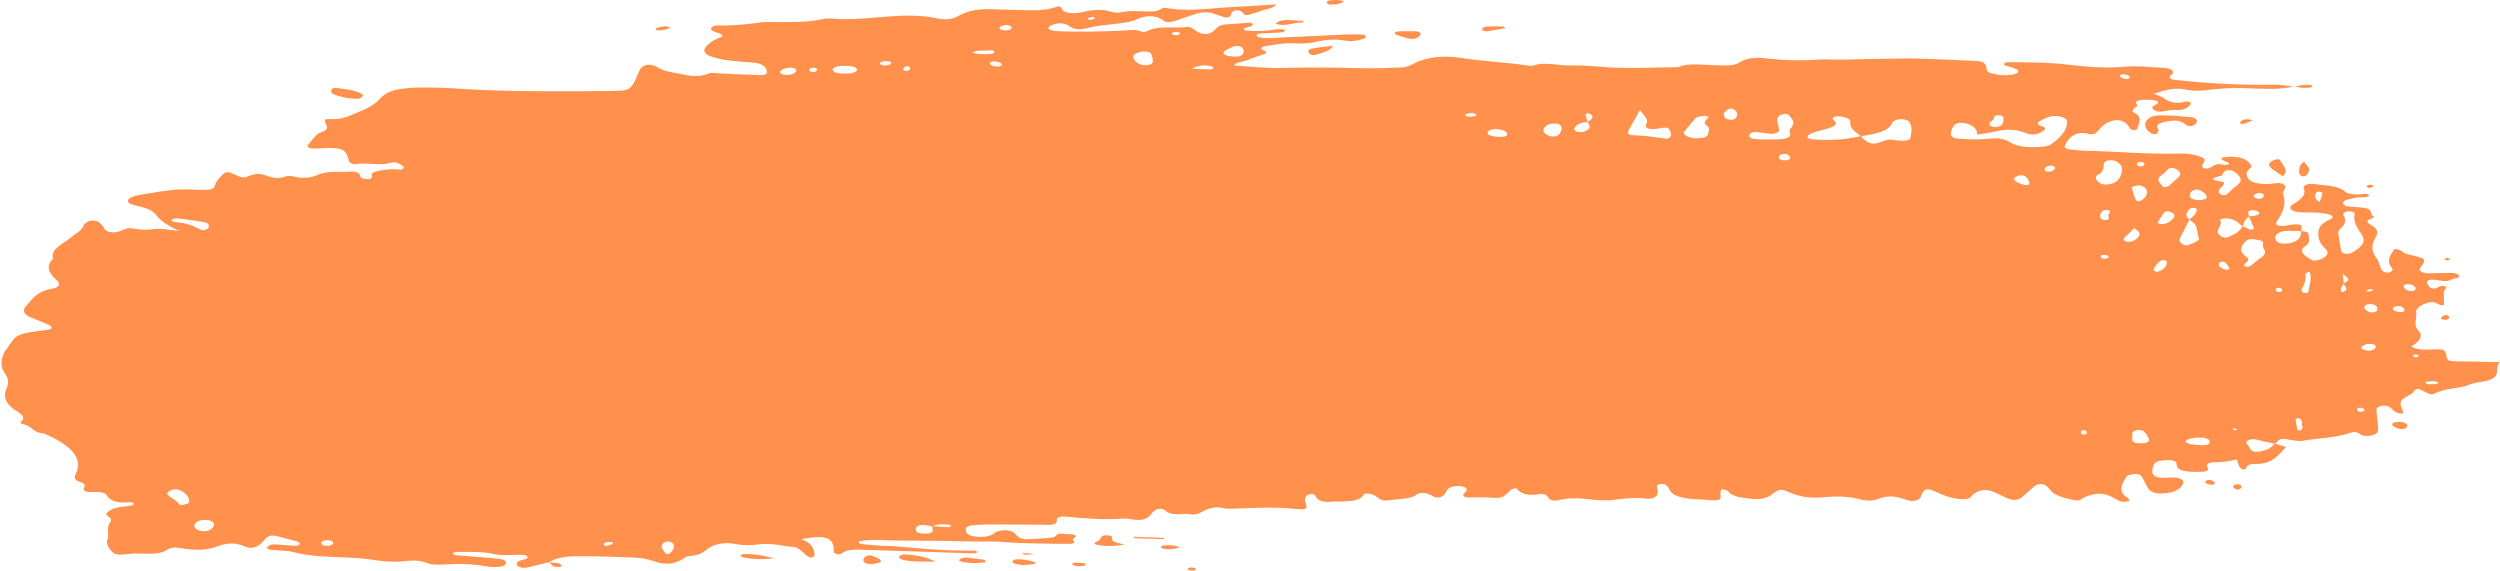 <?xml version="1.0" encoding="UTF-8" standalone="no"?><svg xmlns="http://www.w3.org/2000/svg" xmlns:xlink="http://www.w3.org/1999/xlink" fill="#000000" height="112.4" preserveAspectRatio="xMidYMid meet" version="1" viewBox="4.3 193.6 492.5 112.4" width="492.5" zoomAndPan="magnify"><g fill="#ff914d" id="change1_1"><path d="M 483.836 269.273 C 483.383 269.305 482.902 269.312 482.469 269.262 C 482.297 269.242 482.18 269.043 482.098 268.914 C 482.078 268.883 482.281 268.773 482.398 268.766 C 482.848 268.727 483.305 268.711 483.578 268.699 C 484.207 268.742 484.727 268.77 484.594 269.094 C 484.559 269.184 484.109 269.258 483.836 269.273 Z M 480.375 263.941 C 479.996 263.977 479.719 263.895 479.703 263.707 C 479.691 263.516 479.953 263.414 480.328 263.441 C 480.465 263.453 480.633 263.512 480.699 263.574 C 480.902 263.758 480.777 263.887 480.375 263.941 Z M 477.801 249.977 C 477.793 249.855 478.062 249.66 478.289 249.621 C 479.156 249.461 480.082 249.844 480.176 250.402 C 480.219 250.648 480.016 250.863 479.48 250.941 C 478.652 250.961 477.828 250.52 477.801 249.977 Z M 477.059 255.105 C 476.383 254.93 475.484 254.812 475.715 254.281 C 475.789 254.105 476.332 253.883 476.691 253.867 C 477.496 253.824 478.285 254.582 477.855 254.945 C 477.734 255.047 477.336 255.055 477.059 255.105 Z M 471.488 255.145 C 470.348 254.945 469.703 254.238 470.277 253.762 C 470.547 253.535 471.035 253.441 471.535 253.52 C 472.449 253.66 472.797 254.117 472.535 254.777 C 472.418 255.07 472.023 255.164 471.488 255.145 Z M 472.234 262.168 C 471.926 262.605 471.23 262.77 470.34 262.617 C 469.82 262.434 469.137 262.246 469.59 261.863 C 470.004 261.512 470.715 261.238 471.562 261.363 C 472.258 261.469 472.465 261.844 472.234 262.168 Z M 469.391 274.73 C 468.973 274.738 468.656 274.574 468.609 274.332 C 468.555 274.066 468.875 273.875 469.398 273.906 C 469.633 273.922 469.938 274.074 470.031 274.199 C 470.203 274.441 470.027 274.645 469.391 274.73 Z M 467.551 243.438 C 467.305 243.582 466.625 243.66 466.289 243.59 C 465.934 243.512 465.551 243.23 465.508 243.016 C 465.266 241.867 465.121 240.711 464.922 239.379 C 465.004 239.227 465.043 238.863 465.371 238.605 C 466.43 237.77 466.508 236.914 465.977 235.984 C 465.793 235.656 466.098 235.293 466.848 235.234 C 467.574 235.176 468.289 235.465 468.191 235.777 C 467.738 237.242 468.766 238.59 469.59 239.891 C 470.562 241.434 469.262 242.43 467.551 243.438 Z M 465.992 249.453 C 465.941 248.859 465.895 248.27 465.828 247.512 C 467.223 248.695 467.23 248.73 465.992 249.453 Z M 466.012 251.07 C 465.305 251.391 465.215 250.469 465.973 249.566 C 466.289 250.07 467.082 250.586 466.012 251.07 Z M 471.184 250.59 C 471.559 250.52 471.84 250.625 471.73 250.805 C 471.664 250.906 471.289 250.953 471.059 251.023 C 470.664 251.059 470.363 250.969 470.477 250.836 C 470.582 250.719 470.918 250.641 471.184 250.59 Z M 459.117 250.566 C 459.062 250.859 459.219 251.398 458.445 251.32 C 457.527 251.227 457.578 250.688 457.852 250.273 C 458.441 249.387 458.602 248.48 458.48 247.547 C 458.469 247.441 458.836 247.32 459.25 247.07 C 459.816 248.32 459.32 249.445 459.117 250.566 Z M 457.711 278.246 C 457.664 278.305 457.457 278.355 457.312 278.367 C 457.172 278.379 456.891 278.34 456.883 278.312 C 456.738 277.586 456.617 276.863 456.52 276.137 C 456.516 276.098 456.766 276.02 456.906 276.012 C 457.051 276 457.266 276.027 457.352 276.082 C 458.16 276.586 457.461 277.23 457.945 277.691 C 457.852 277.93 457.816 278.094 457.711 278.246 Z M 454.25 241.598 C 453.836 241.594 453.277 241.484 453.035 241.324 C 451.922 240.57 452.668 239.281 454.379 239.113 C 455.41 239.012 456.516 239.117 457.59 239.141 C 457.602 239.707 457.582 240.27 456.992 240.781 C 456.363 241.328 455.438 241.609 454.25 241.598 Z M 453.062 251.121 C 452.863 251.098 452.746 250.871 452.594 250.738 C 452.645 250.48 452.777 250.223 453.398 250.301 C 453.613 250.328 453.848 250.547 453.871 250.688 C 453.926 250.961 453.645 251.184 453.062 251.121 Z M 449.977 282.441 C 448.496 282.793 447.777 282.633 447.465 281.723 C 447.309 281.27 446.289 280.785 447.207 280.34 C 448.266 279.828 449.262 280.34 450.246 280.551 C 450.957 280.703 451.668 280.855 452.379 281.008 C 451.93 281.645 451.223 282.145 449.977 282.441 Z M 446.539 245.578 C 446.586 245.5 446.68 245.43 446.773 245.332 C 447.449 244.875 447.25 244.449 446.602 243.988 C 445.422 243.145 445.688 242.242 446.477 241.359 C 446.828 240.969 447.289 240.562 448.27 240.734 C 449.082 240.879 450.258 240.879 450.113 241.633 C 450.051 241.957 450.09 242.312 450.297 242.617 C 450.789 243.34 450.395 243.91 449.547 244.484 C 448.855 244.945 448.336 245.477 447.688 245.957 C 447.527 246.078 447.121 246.215 446.902 246.188 C 446.258 246.105 446.402 245.824 446.539 245.578 Z M 443.84 240.035 C 443.371 240.238 442.918 240.57 442.219 240.309 C 441.852 240.168 441.512 239.953 441.355 239.73 C 440.672 238.77 442.465 237.844 441.562 236.863 C 441.969 236.777 442.387 236.613 442.781 236.621 C 444.664 236.668 445.191 237.531 446.086 238.172 C 445.707 238.914 444.965 239.543 443.84 240.035 Z M 444.484 278.414 C 444.355 278.309 444.223 278.199 444.09 278.094 C 444.211 278.055 444.359 277.977 444.438 277.988 C 444.664 278.035 444.859 278.121 445.066 278.191 C 444.875 278.266 444.68 278.34 444.484 278.414 Z M 443.078 246.746 C 442.855 246.781 442.473 246.691 442.285 246.594 C 441.738 246.301 441.273 245.965 441.434 245.523 C 441.48 245.383 441.707 245.262 441.852 245.129 C 442.129 245.18 442.551 245.191 442.652 245.293 C 443.008 245.641 443.301 246.012 443.512 246.391 C 443.562 246.484 443.281 246.715 443.078 246.746 Z M 441.938 228.219 C 442.199 228.16 442.125 227.758 442.328 227.547 C 442.867 226.984 443.793 226.965 444.496 227.461 C 445.734 228.34 446.301 229.211 444.852 230.211 C 444.094 230.734 443.605 231.367 442.934 231.934 C 442.816 232.027 442.379 232.016 442.168 232.043 C 441.93 231.914 441.613 231.82 441.523 231.688 C 441.105 231.055 441.918 230.57 442.32 230.035 C 442.512 229.781 442.477 229.461 442.016 229.391 C 439.555 229.02 439.828 228.672 441.938 228.219 Z M 447.363 236.301 C 447.656 236.973 447.961 237.648 448.238 238.324 C 448.332 238.551 448.363 238.852 447.812 238.855 C 447.473 238.863 447.121 238.617 446.781 238.477 C 446.562 238.387 446.355 238.289 446.141 238.195 C 446.305 237.52 446.469 236.844 447.363 236.301 Z M 447.898 235.016 C 448.551 234.957 449.164 235.16 449.32 235.496 C 449.5 235.895 448.875 236.043 448.25 236.129 C 447.965 236.168 447.676 236.191 447.387 236.227 C 447.336 236.078 447.285 235.93 447.23 235.781 C 447.102 235.441 447.117 235.09 447.898 235.016 Z M 449.414 231.621 C 450.27 231.629 450.332 232.004 450.215 232.352 C 450.117 232.621 449.746 232.77 449.195 232.777 C 448.492 232.656 448.137 232.363 448.355 232.02 C 448.469 231.84 449.051 231.621 449.414 231.621 Z M 437.727 281.277 C 436.73 281.148 435.43 281.297 434.898 280.613 C 434.551 280.16 436.801 279.625 438.379 279.832 C 439.23 279.941 439.703 280.309 439.594 280.773 C 439.453 281.355 438.586 281.316 437.727 281.277 Z M 434.18 241.66 C 433.641 241.312 433.562 240.902 433.777 240.477 C 434.383 239.289 434.988 238.102 435.59 236.914 C 437.629 237.961 436.93 239.406 437.516 240.664 C 437.656 240.969 435.578 241.957 434.898 241.941 C 434.648 241.938 434.359 241.781 434.18 241.66 Z M 433.418 228.551 C 432.801 229.117 432.188 229.688 431.52 230.242 C 431.387 230.352 431.027 230.387 430.77 230.457 C 430.637 230.426 430.41 230.406 430.375 230.355 C 429.879 229.617 428.805 228.91 430.156 228.094 C 430.746 227.734 431.016 227.234 431.539 226.84 C 431.824 226.625 432.391 226.617 432.781 226.805 C 433.887 227.336 434.09 227.934 433.418 228.551 Z M 432.336 236.738 C 431.793 237.227 431.262 237.773 429.836 237.762 C 429.68 237.656 429.301 237.504 429.348 237.418 C 429.766 236.727 430.188 236.031 430.762 235.375 C 430.977 235.129 431.629 235.23 431.992 235.398 C 432.828 235.785 432.848 236.277 432.336 236.738 Z M 429.602 247.059 C 429.469 247.098 429.305 247.117 429.156 247.145 C 428.934 247.039 428.5 246.914 428.527 246.828 C 428.77 246.117 429.176 245.426 430.156 244.891 C 430.281 244.82 430.945 244.867 431.012 244.945 C 431.527 245.555 430.73 246.699 429.602 247.059 Z M 435.641 234.75 C 435.723 234.641 436.156 234.531 436.406 234.539 C 436.98 234.566 437.125 234.816 437.07 235.074 C 436.938 235.738 436.316 236.289 435.598 236.816 C 434.535 236.125 435.156 235.434 435.641 234.75 Z M 436.598 231.004 C 436.797 230.93 437.25 230.941 437.465 231.016 C 438.516 231.379 439.262 232.195 438.949 232.656 C 438.867 232.781 438.535 232.891 438.273 232.949 C 438.004 233.012 437.676 233.004 437.359 233.027 C 436.59 232.934 435.781 232.789 435.727 232.312 C 435.68 231.836 435.723 231.316 436.598 231.004 Z M 426.219 280.93 C 424.996 280.98 424.379 280.738 424.328 280.16 C 424.312 279.922 424.383 279.676 424.414 279.434 C 424.391 279.434 424.371 279.434 424.348 279.434 C 424.379 279.191 424.285 278.918 424.477 278.723 C 424.652 278.531 425.109 278.324 425.48 278.301 C 425.855 278.273 426.48 278.414 426.645 278.578 C 427.062 279.004 427.352 279.477 427.578 279.941 C 427.875 280.562 427.395 280.879 426.219 280.93 Z M 422.949 241.109 C 422.43 240.797 422.699 240.531 423.023 240.234 C 423.562 239.746 424.031 239.242 424.715 238.559 C 426.324 239.422 425.883 240.141 424.914 240.863 C 424.402 241.25 423.395 241.371 422.949 241.109 Z M 421.312 229.273 C 420.621 229.828 419.266 230.125 418.457 229.871 C 417.59 229.602 416.98 228.848 417.234 228.344 C 417.273 228.262 417.309 228.16 417.422 228.113 C 418.699 227.57 418.641 226.812 418.727 226.059 C 418.77 225.645 419.02 225.188 420.059 225.168 C 420.973 225.152 421.438 225.523 421.855 225.887 C 422.383 226.344 422.34 226.852 422.324 227.391 C 422.148 228.016 422.039 228.688 421.312 229.273 Z M 419.629 235.906 C 419.668 236.277 419.77 236.527 419.684 236.762 C 419.645 236.855 419.18 236.977 418.938 236.961 C 418.668 236.945 418.297 236.812 418.207 236.688 C 417.863 236.203 417.988 235.707 418.418 235.25 C 418.637 235.016 419.102 234.883 419.598 234.973 C 419.793 235.008 420.02 235.215 419.988 235.328 C 419.926 235.566 419.703 235.793 419.629 235.906 Z M 419.102 244.578 C 418.621 244.605 418.211 244.449 418.145 244.203 C 418.062 243.922 418.457 243.773 418.973 243.828 C 419.438 243.871 419.727 244.047 419.711 244.297 C 419.496 244.402 419.316 244.566 419.102 244.578 Z M 425.91 230.156 C 426.09 230.227 426.574 230.336 426.801 230.523 C 427.703 231.297 427.215 232.645 425.828 233.23 C 425.723 233.273 425.105 233.145 425.07 233.059 C 424.758 232.258 424.496 231.445 424.262 230.633 C 424.188 230.371 425.102 230.051 425.91 230.156 Z M 426.203 225.508 C 426.699 225.621 426.898 225.836 426.715 226.086 C 426.535 226.328 426.117 226.477 425.645 226.309 C 425.227 226.16 425.141 225.887 425.43 225.668 C 425.559 225.566 425.941 225.559 426.203 225.508 Z M 414.598 279.203 C 414.125 278.941 414.02 278.652 414.531 278.391 C 414.645 278.332 415.234 278.391 415.266 278.449 C 415.387 278.656 415.41 278.891 415.355 279.105 C 415.34 279.156 414.863 279.172 414.598 279.203 Z M 408.23 222.098 C 407.891 222.328 407.148 222.48 406.559 222.52 C 404.27 222.664 401.91 222.652 400.332 221.641 C 399.098 220.848 397.645 220.762 396.047 220.934 C 394.105 221.141 392.203 221.047 390.289 220.949 C 389.211 220.898 388.508 220.461 388.602 219.914 C 388.688 219.418 388.855 218.91 389.145 218.438 C 389.586 217.703 391.023 217.594 392.234 218.113 C 393.309 218.574 393.758 219.156 393.805 220.121 C 395.336 219.863 396.434 219.73 397.449 219.5 C 399.48 219.043 401.277 218.984 403.219 219.754 C 404.719 220.344 405.793 220.121 406.887 219.344 C 407.344 219.02 407.312 218.684 406.641 218.496 C 405.371 218.148 405.582 217.758 406.383 217.324 C 406.828 217.086 407.312 216.855 407.828 216.66 C 409.137 216.164 411.477 216.66 411.512 217.473 C 411.59 219.23 410.23 220.738 408.23 222.098 Z M 407.734 227.414 C 407.227 227.391 407.035 227.121 407.098 226.875 C 407.203 226.426 408.109 226.094 408.734 226.273 C 408.953 226.336 409.035 226.527 409.188 226.668 C 408.973 227.059 408.719 227.465 407.734 227.414 Z M 403.902 229.984 C 403.82 230.059 403.277 230.07 403.055 230.008 C 402.078 229.723 401.047 229.438 401.074 228.641 C 401.328 228.512 401.605 228.301 401.984 228.188 C 402.438 228.059 402.949 228.145 403.293 228.348 C 403.496 228.469 403.652 228.633 403.715 228.789 C 403.871 229.188 404.352 229.582 403.902 229.984 Z M 396.359 217.699 C 396.484 217.547 396.656 217.406 396.84 217.273 C 397.305 216.938 396.82 216.117 398.32 216.328 C 399.254 216.461 398.883 217.016 398.965 217.48 C 398.902 217.648 398.855 217.895 398.723 218.125 C 398.504 218.512 397.391 218.754 396.781 218.547 C 396.164 218.34 396.086 218.031 396.359 217.699 Z M 380.637 220.797 C 380.57 221.172 379.867 221.34 379.223 221.344 C 378.605 221.352 377.961 221.277 377.371 221.168 C 376.539 221.016 376.016 221.121 375.277 221.41 C 373.434 222.141 372.777 222.047 371.48 221.09 C 371.223 220.898 371.137 220.645 370.98 220.418 C 371.109 220.395 371.238 220.375 371.367 220.355 C 374 219.934 376.461 219.414 377.07 217.766 C 377.125 217.617 377.395 217.484 377.594 217.355 C 378.32 216.891 379.988 217.023 380.395 217.574 C 381.16 218.633 380.816 219.719 380.637 220.797 Z M 361.105 221.016 C 360.453 220.957 360.188 220.492 360.57 220.223 C 361.484 219.586 362.867 219.344 364.137 218.988 C 365.504 218.609 366.602 218.133 365.48 217.207 C 365.18 216.957 365.363 216.676 365.848 216.578 C 366.246 216.496 366.805 216.508 367.207 216.59 C 368.145 216.777 368.938 217.117 368.828 217.699 C 368.617 218.801 369.773 219.59 370.879 220.406 C 367.746 221.168 364.477 221.328 361.105 221.016 Z M 357.051 218.906 C 356.41 219.492 357.652 220.266 356.332 220.773 C 355.602 221.059 355.219 221.094 351.602 221.074 C 351.383 221.062 350.57 221.055 349.812 220.945 C 349.156 220.852 348.766 220.566 348.922 220.184 C 349.066 219.824 349.504 219.547 350.223 219.602 C 351.16 219.668 352.066 219.867 353.004 219.949 C 354.059 220.039 354.883 219.625 354.797 219.066 C 354.703 218.484 354.445 217.906 354.402 217.324 C 354.379 217.012 354.535 216.66 354.82 216.387 C 355.012 216.211 355.555 216.098 355.98 216.039 C 356.18 216.012 356.605 216.156 356.703 216.277 C 357.203 216.883 357.887 217.48 357.477 218.191 C 357.344 218.43 357.281 218.695 357.051 218.906 Z M 356.039 225.207 C 355.316 225.215 354.824 225.02 354.758 224.664 C 354.699 224.332 354.961 223.98 355.668 223.93 C 356.375 223.879 356.77 224.172 356.922 224.508 C 357.094 224.883 356.742 225.117 356.039 225.207 Z M 346.047 217.02 C 345.895 217.133 345.477 217.238 345.258 217.207 C 344.848 217.152 344.316 217.035 344.156 216.863 C 343.91 216.59 343.93 216.25 343.836 215.945 C 344.188 215.621 344.438 215.328 344.812 215.082 C 344.941 215 345.484 214.965 345.645 215.035 C 346.633 215.453 346.828 216.453 346.047 217.02 Z M 340.867 219.672 C 340.77 220.184 340.598 220.68 339.398 220.797 C 338.227 220.914 337.145 220.816 336.402 220.285 C 336.152 220.102 335.93 219.785 336.062 219.605 C 336.742 218.684 337.527 217.785 338.32 216.891 C 338.445 216.75 338.758 216.625 339.035 216.57 C 339.457 216.484 339.996 216.371 340.363 216.441 C 340.895 216.547 340.734 216.844 340.961 216.609 C 340.172 217.465 339.824 217.891 340.43 218.25 C 341.188 218.699 340.961 219.18 340.867 219.672 Z M 332.316 220.891 C 330.195 220.598 328.105 220.277 325.879 220.234 C 325.145 220.223 324.863 219.805 325.035 219.473 C 325.77 218.066 326.594 216.672 327.387 215.27 C 327.898 216.215 329.246 216.977 328.594 218.074 C 328.141 218.84 329.426 219.246 330.875 218.938 C 332.629 218.566 333.039 218.66 333.359 219.527 C 333.445 219.773 333.512 220.027 333.484 220.27 C 333.441 220.641 333.004 220.984 332.316 220.891 Z M 317.047 217.57 C 316.934 217.18 316.812 216.789 316.703 216.398 C 316.637 216.152 316.617 215.848 317.285 215.957 C 317.613 216.012 317.938 216.316 317.996 216.531 C 318.113 216.961 317.609 217.281 317.047 217.57 Z M 316.215 219.562 C 315.879 219.66 315.211 219.641 314.906 219.523 C 314.602 219.41 314.355 219.078 314.445 218.887 C 314.766 218.195 315.574 217.727 317.012 217.645 C 317.594 218.379 317.816 219.09 316.215 219.562 Z M 311.727 219.625 C 311.547 220.031 311.27 220.426 310.359 220.508 C 309.664 220.574 308.648 220.055 308.434 219.582 C 308.234 219.156 308.449 218.777 308.875 218.422 C 309.336 218.031 310.059 217.902 310.879 217.941 C 311.566 217.977 311.973 218.379 311.914 219.008 C 311.875 219.145 311.828 219.387 311.727 219.625 Z M 300.344 220.555 C 299.73 220.57 299.07 220.559 298.508 220.449 C 297.742 220.305 297.07 220.023 297.469 219.52 C 297.816 219.07 298.602 218.988 299.441 219.066 C 300.488 219.168 301.117 219.488 301.203 220.02 C 301.199 220.359 300.832 220.539 300.344 220.555 Z M 293.5 216.574 C 293.281 216.562 292.941 216.395 292.938 216.297 C 292.934 216.184 293.195 216.008 293.422 215.961 C 293.988 215.844 294.602 215.816 295.055 216.105 C 295.133 216.152 295.098 216.25 295.113 216.32 C 294.703 216.625 294.082 216.609 293.5 216.574 Z M 246.301 204.637 C 245.457 204.473 245.074 204 245.535 203.668 C 245.809 203.473 246.121 203.277 246.488 203.129 C 247.074 202.891 247.59 202.484 248.504 202.703 C 249.203 202.867 249.559 203.789 249.125 204.277 C 248.754 204.695 248.125 204.902 246.473 204.664 C 246.906 204.727 246.594 204.691 246.301 204.637 Z M 242.855 207.27 C 241.789 207.262 240.73 207.211 239.094 207.156 C 240.43 206.391 241.582 206.367 242.809 206.617 C 243.043 206.664 243.309 206.832 243.332 206.957 C 243.352 207.055 243.023 207.27 242.855 207.27 Z M 235.723 200.527 C 235.496 200.508 235.32 200.336 235.125 200.23 C 235.281 199.949 235.707 199.84 236.191 199.879 C 236.41 199.898 236.77 200.082 236.746 200.168 C 236.676 200.449 236.223 200.574 235.723 200.527 Z M 229.938 206.441 C 228.762 206.441 227.734 205.754 227.52 204.867 C 227.398 204.375 228.438 203.809 229.629 203.754 C 230.312 203.723 230.926 203.891 231.082 204.23 C 231.305 204.707 231.336 205.207 231.426 205.59 C 231.375 206.191 230.852 206.445 229.938 206.441 Z M 202.441 199.586 C 201.766 199.605 201.117 199.453 201.215 199.043 C 201.258 198.867 201.777 198.648 202.168 198.578 C 202.816 198.461 203.379 198.594 203.605 198.977 C 203.613 199.387 203.109 199.566 202.441 199.586 Z M 200.57 206.691 C 199.965 206.625 199.359 206.488 199.312 206.121 C 199.273 205.863 199.656 205.668 200.191 205.703 C 200.977 205.754 201.617 205.93 201.66 206.402 C 201.441 206.676 201.027 206.742 200.57 206.691 Z M 195.812 203.98 C 196.961 203.254 198.414 203.777 199.516 203.469 C 199.633 203.438 200.121 203.594 200.16 203.691 C 200.266 203.961 199.934 204.191 199.445 204.223 C 198.254 204.301 197.047 204.312 195.812 203.98 Z M 191.188 297.445 C 190.141 297.41 189.102 297.336 188.059 297.273 C 188.898 296.844 189.938 296.812 191.016 296.918 C 191.273 296.941 191.488 297.082 191.727 297.172 C 191.547 297.266 191.355 297.449 191.188 297.445 Z M 186.508 298.73 C 185.215 298.711 184.652 298.434 184.715 297.836 C 184.766 297.363 185.176 297.004 186.133 297.02 C 186.73 297.027 187.32 297.195 187.91 297.297 C 187.965 297.535 188.059 297.777 188.059 298.016 C 188.059 298.547 187.445 298.742 186.508 298.73 Z M 182.836 207.57 C 182.266 207.559 182.125 207.301 182.297 207.055 C 182.453 206.832 182.723 206.586 183.273 206.664 C 183.445 206.691 183.504 206.934 183.613 207.078 C 183.547 207.328 183.379 207.582 182.836 207.57 Z M 178.242 206.496 C 178.035 206.383 177.652 206.27 177.656 206.16 C 177.688 205.742 178.328 205.645 178.977 205.641 C 179.508 205.641 180.004 205.844 179.832 206.102 C 179.609 206.438 178.934 206.531 178.242 206.496 Z M 171.195 208.086 C 170.887 208.094 170.57 208.086 170.133 208.09 C 169.805 208.035 169.285 208.02 168.934 207.883 C 168.613 207.758 168.387 207.512 168.301 207.301 C 168.25 207.188 168.539 207.008 168.75 206.898 C 169.508 206.516 170.465 206.547 171.398 206.613 C 172.176 206.672 172.957 206.762 173.117 207.277 C 173.25 207.707 172.449 208.047 171.195 208.086 Z M 164.215 207.758 C 163.684 207.656 163.57 207.398 163.844 207.164 C 164.113 206.93 164.617 206.863 165.051 207.02 C 165.227 207.086 165.207 207.297 165.277 207.445 C 165.07 207.688 164.738 207.859 164.215 207.758 Z M 158.363 208.203 C 158.148 208.121 157.949 207.922 157.977 207.789 C 158.09 207.246 159.328 206.836 160.438 206.969 C 160.926 207.023 161.156 207.246 161.172 207.52 C 160.977 208.219 159.449 208.602 158.363 208.203 Z M 136.27 302.602 C 136.203 302.66 136.035 302.695 135.914 302.742 C 135.777 302.73 135.539 302.742 135.516 302.715 C 135 302.043 134.273 301.375 134.926 300.637 C 135.082 300.453 135.656 300.258 136.004 300.273 C 136.348 300.293 136.832 300.539 136.934 300.734 C 137.281 301.395 136.898 302.02 136.27 302.602 Z M 124.855 300.824 C 124.52 300.969 124.082 301.047 123.734 301.141 C 123.523 301.082 123.297 301.051 123.289 301.012 C 123.27 300.867 123.227 300.676 123.375 300.59 C 123.82 300.34 124.414 300.27 125.004 300.449 C 125.078 300.473 125.012 300.758 124.855 300.824 Z M 68.344 301.113 C 67.828 301.039 67.57 300.836 67.547 300.555 C 67.707 300.164 68.219 300.008 68.934 300.027 C 69.441 300.043 69.824 300.191 69.918 300.465 C 70.062 300.883 69.203 301.234 68.344 301.113 Z M 44.383 298.262 C 43.301 298.219 42.406 297.59 42.605 297.012 C 42.828 296.348 43.758 295.957 44.941 296.031 C 45.98 296.094 46.594 296.527 46.438 297.094 C 46.242 297.801 45.363 298.301 44.383 298.262 Z M 40.555 293.035 C 40.316 293.102 39.699 293.074 39.672 293.027 C 39.23 292.246 38.004 291.73 37.305 291.039 C 37.238 290.977 37.281 290.879 37.266 290.711 C 37.441 290.57 37.625 290.332 37.961 290.188 C 38.48 289.957 39.23 289.93 39.703 290.156 C 41.031 290.801 41.672 291.633 41.539 292.578 C 41.52 292.746 40.941 292.93 40.555 293.035 Z M 38.953 237.379 C 38.484 237.352 37.992 237.164 38.156 236.875 C 38.309 236.609 38.883 236.641 39.652 236.66 C 41.039 236.852 42.738 237.051 44.391 237.328 C 45.207 237.465 45.559 237.84 45.422 238.32 C 45.289 238.805 44.367 239.117 43.789 238.809 C 42.426 238.086 40.961 237.504 38.953 237.379 Z M 219.645 196.91 C 219.699 196.902 220.039 197.219 220.012 197.23 C 219.691 197.363 219.32 197.473 218.965 197.586 C 218.773 197.418 218.645 197.305 218.512 197.191 C 218.887 197.094 219.25 196.977 219.645 196.91 Z M 422.543 208.234 C 423.215 208.242 423.699 208.457 423.871 208.789 C 423.918 208.887 423.648 209.121 423.461 209.145 C 422.758 209.23 421.82 208.82 421.922 208.477 C 421.953 208.375 422.328 208.23 422.543 208.234 Z M 461.262 233.402 C 460.016 232.609 460.352 232.055 460.602 231.52 C 460.641 231.43 461.125 231.316 461.301 231.352 C 461.539 231.402 461.852 231.594 461.832 231.711 C 461.738 232.176 461.531 232.637 461.262 233.402 Z M 488.441 264.781 C 486.473 264.734 486.473 264.711 486.215 263.602 C 485.945 262.457 485.785 262.324 483.535 262.445 C 482.035 262.527 480.68 262.574 479.289 261.887 C 480.738 260.984 481.828 259.883 480.75 258.746 C 479.59 257.523 480.512 256.312 480.289 255.102 C 480.145 254.312 481.355 253.547 482.945 253.152 C 484.227 252.84 484.527 253.906 485.777 253.703 C 485.77 252.785 485.719 251.875 485.773 250.965 C 485.797 250.656 486.551 250.305 486.008 250.047 C 485.117 249.625 484.727 250.281 484.074 250.395 C 482.941 250.59 482.844 250.008 482.59 249.656 C 482.105 248.98 482.609 248.617 483.852 248.711 C 485.039 248.801 486.223 249.309 487.371 248.605 C 487.805 248.344 489.16 248.484 488.68 247.828 C 488.426 247.488 487.75 247.367 487.098 247.355 C 486.301 247.344 485.5 247.383 484.699 247.402 C 484.062 247.422 483.418 247.477 482.781 247.457 C 481.445 247.41 480.598 246.93 481.145 246.277 C 481.465 245.898 481.758 245.496 481.871 245.09 C 481.934 244.879 481.707 244.539 481.395 244.434 C 480.457 244.117 479.414 243.887 478.414 243.625 C 477.512 243.391 477.355 242.555 475.934 242.707 C 475.137 243.957 474.312 245.133 475.531 246.398 C 475.801 246.676 475.582 247.062 474.949 247.27 C 474.387 247.453 473.621 247.117 473.367 246.539 C 473.035 245.805 472.965 245.016 472.41 244.332 C 471.332 243.008 471.535 241.648 472.273 240.398 C 472.887 239.359 472.699 238.633 471.34 237.891 C 470.59 237.477 470.305 237.039 471.492 236.656 C 471.734 236.582 472.039 236.312 472.027 236.309 C 471.09 235.883 471.645 235.105 470.785 234.738 C 470.234 234.5 469.312 234.484 468.543 234.398 C 467.922 234.332 467.238 234.363 466.672 234.238 C 466.309 234.16 465.934 233.887 465.895 233.684 C 465.852 233.473 466.09 233.148 466.414 233.031 C 467.059 232.805 467.84 232.676 468.574 232.52 C 469.391 232.352 470.578 232.711 471.062 232.039 C 470.438 231.562 469.629 231.918 468.914 231.91 C 467.914 231.898 466.836 231.855 466.332 231.387 C 464.914 230.07 462.266 230.188 460.047 229.824 C 459.098 229.672 457.906 230.16 458.117 230.66 C 458.664 231.961 457.676 232.879 456.074 233.809 C 454.766 234.57 455.754 235.426 457.891 235.438 C 459.504 235.445 461.094 235.422 462.641 235.727 C 463.867 235.965 464.262 236.414 463.289 236.836 C 460.984 237.824 460.828 239.062 461.078 240.48 C 461.23 241.359 461.859 242.07 462.574 242.828 C 463.285 243.586 462.34 244.539 460.75 244.883 C 460.492 244.941 460.012 244.949 459.859 244.863 C 459.082 244.449 458.316 244.027 457.941 243.445 C 457.598 242.91 457.801 242.492 458.477 242.055 C 459.602 241.328 459.09 240.438 459.078 239.621 C 459.074 239.285 458.262 239.211 457.672 239.109 C 457.875 237.816 457.637 237.656 455.762 237.871 C 455.293 237.926 454.855 238.055 454.391 238.102 C 453.113 238.23 452.398 237.883 452.801 237.293 C 454 235.535 454.824 233.758 454.051 231.879 C 453.777 231.219 455.109 230.543 454.215 229.949 C 453.215 229.285 451.801 229.98 450.586 229.844 C 450.43 229.824 450.266 229.832 450.102 229.824 C 448.031 229.707 447.035 229.117 446.898 227.977 C 446.844 227.531 447.062 227.156 447.531 226.797 C 447.801 226.59 447.891 226.367 447.73 226.09 C 446.992 224.816 445.129 224.242 442.48 224.555 C 441.977 224.613 441.766 224.906 442.129 225.141 C 442.516 225.387 443.496 225.637 443.426 225.773 C 443.109 226.41 442.164 225.93 441.496 225.945 C 440.523 225.973 440.184 226.355 439.656 226.66 C 439.312 226.859 438.812 226.906 438.426 226.707 C 438.23 226.605 438.137 226.41 438.145 226.258 C 438.168 225.707 439.242 225.137 438.109 224.613 C 437.125 224.156 435.918 223.918 434.605 223.855 C 434.129 223.832 433.645 223.848 433.16 223.859 C 427.043 224.004 421.008 223.41 414.918 223.285 C 413.961 223.266 413.008 223.148 412.07 223.043 C 411.383 222.965 410.875 222.711 411.062 222.332 C 411.34 221.77 411.617 221.176 412.191 220.691 C 412.977 220.035 414.02 219.488 415.77 219.984 C 416.43 220.172 417.023 219.977 417.359 219.648 C 417.965 219.062 418.305 218.41 419.211 217.895 C 420.891 216.941 422.57 217.086 423.504 218.297 C 423.684 218.531 423.766 218.785 423.996 219 C 424.133 219.121 424.48 219.242 424.727 219.238 C 424.965 219.238 425.391 219.078 425.398 218.98 C 425.504 217.863 426.691 216.668 424.523 215.699 C 424.324 215.609 424.461 215.215 424.645 215.012 C 424.898 214.734 425.629 214.566 425.246 214.16 C 424.902 213.797 425.047 213.492 425.789 213.348 C 426.98 213.117 429.008 213.27 429.398 213.629 C 429.516 213.734 429.414 213.988 429.234 214.082 C 428.672 214.387 427.949 214.656 428.488 215.141 C 429.094 215.68 430.051 215.676 431 215.445 C 431.762 215.262 432.508 215.246 433.328 215.266 C 434.652 215.297 435.301 214.789 435.793 214.238 C 435.914 214.105 435.941 213.887 435.809 213.77 C 435.688 213.66 435.203 213.547 435.027 213.594 C 433.129 214.086 431.723 213.844 430.555 212.926 C 430.145 212.602 429.375 212.398 428.613 212.074 C 430.625 211.367 432.84 210.801 434.637 211.203 C 436.691 211.664 438.309 211.438 440.145 211.219 C 442.348 210.953 444.535 210.902 446.824 210.98 C 449.902 211.078 453.082 211.336 456.094 210.664 C 454.777 210.465 453.48 210.266 452.062 210.289 C 445.617 210.395 439.25 210.043 432.945 209.359 C 432.098 209.27 431.391 209.039 431.906 208.5 C 432.195 208.195 432.613 207.922 432.305 207.57 C 431.926 207.145 431.18 206.984 430.348 206.949 C 427.941 206.852 425.445 206.516 423.145 206.73 C 419.031 207.121 415.168 206.742 411.238 206.289 C 407.602 205.867 403.891 205.879 400.191 205.848 C 399.723 205.844 399.145 205.879 399.098 206.203 C 399.055 206.492 399.582 206.586 399.992 206.703 C 400.543 206.867 401.109 207.027 401.594 207.234 C 402.086 207.449 401.941 207.953 401.438 208.113 C 399.887 208.602 398.348 208.438 396.816 208.098 C 395.746 207.859 395.602 207.375 395.598 206.844 C 395.59 206.168 395.016 205.68 393.664 205.625 C 388.531 205.422 383.383 205.043 378.266 205.133 C 374.75 205.195 371.207 205.223 367.684 205.34 C 365.926 205.398 364.125 205.219 362.395 205.344 C 359.336 205.57 356.367 205.535 353.32 205.207 C 351.094 204.969 348.828 204.672 346.859 205.969 C 345.715 206.727 343.219 206.461 341.312 206.414 C 339.086 206.359 336.832 205.984 334.836 206.832 C 330.355 206.875 325.832 207.121 321.406 206.879 C 318.887 206.738 316.359 206.391 313.801 206.496 C 311.312 206.598 308.824 205.668 306.332 206.527 C 306.02 206.637 305.375 206.543 304.926 206.473 C 300.773 205.832 296.418 205.695 292.254 205.027 C 288.895 204.492 285.57 204.711 282.859 206.109 C 282.188 206.457 281.473 206.848 280.438 206.879 C 277.875 206.953 275.301 207.102 272.75 207.035 C 267.629 206.906 262.52 206.828 257.395 206.977 C 254.027 207.078 250.738 206.754 247.375 206.48 C 247.914 205.734 249.289 205.789 250.117 205.422 C 251.094 204.988 252.203 204.641 253.27 204.262 C 254.035 203.992 253.875 203.785 253.219 203.527 C 252.473 203.23 252.781 202.852 253.418 202.734 C 255.379 202.387 257.355 201.996 259.504 202.141 C 260.809 202.227 262.105 202.152 263.289 201.887 C 265.277 201.441 267.203 201.211 269.359 201.617 C 270.613 201.852 271.902 201.574 273.016 201.203 C 273.23 201.129 273.395 200.918 273.375 200.777 C 273.355 200.645 273.074 200.43 272.883 200.422 C 271.93 200.375 270.957 200.34 270.004 200.379 C 265.035 200.594 260.07 200.828 255.109 201.066 C 254.141 201.113 253.172 201.172 252.277 200.93 C 252.051 200.867 251.836 200.66 251.855 200.531 C 251.871 200.41 252.195 200.223 252.422 200.207 C 253.531 200.129 254.668 200.137 255.77 200.035 C 256.406 199.98 257.355 200.066 257.477 199.496 C 256.66 199.27 255.855 199.336 255.102 199.465 C 253.531 199.734 251.938 199.758 250.328 199.672 C 249.867 199.645 249.301 199.613 249.316 199.289 C 249.32 199.184 249.738 199.078 249.992 198.988 C 250.258 198.895 250.598 198.848 250.812 198.73 C 251 198.621 251.203 198.43 251.137 198.316 C 251.066 198.203 250.652 198.066 250.422 198.078 C 248.988 198.16 247.57 198.316 246.137 198.379 C 244.844 198.434 244.262 198.77 243.703 199.379 C 242.641 200.539 241.281 200.609 239.84 199.637 C 239.328 199.289 238.902 198.824 238.09 198.922 C 235.508 199.23 232.555 198.562 230.312 199.715 C 229.91 199.922 229.527 199.973 229.102 199.793 C 227.926 199.305 226.645 199.57 225.387 199.633 C 221.223 199.832 217.051 199.906 212.875 199.762 C 211.438 199.715 210.648 199.383 210.887 198.973 C 211.16 198.504 212.684 198.059 213.621 198.223 C 214.043 198.297 214.512 198.449 214.75 198.637 C 215.891 199.52 217.156 199.523 218.883 199.047 C 220.129 198.699 221.629 198.598 223.027 198.414 C 224.93 198.164 226.812 198.098 228.484 197.312 C 229.906 196.645 232.012 196.48 233.461 197.648 C 233.957 198.051 234.855 198.012 235.617 197.766 C 236.578 197.453 237.516 197.129 238.457 196.809 C 241.699 195.703 241.809 195.699 245.199 196.902 C 245.898 197.148 246.41 197.098 246.719 196.699 C 246.891 196.473 246.812 196.188 247.031 195.977 C 247.539 195.477 248.602 195.492 249.059 196.07 C 249.371 196.465 249.664 196.684 250.387 196.488 C 251.383 196.227 252.316 195.891 253.246 195.562 C 254.035 195.285 255.262 195.246 255.703 194.461 C 252.613 194.652 249.922 194.859 247.219 194.98 C 242.793 195.172 238.391 196.008 233.91 195.137 C 233.699 195.098 233.227 195.188 233.105 195.293 C 232.242 196.023 230.883 195.84 229.633 195.84 C 228.199 195.84 226.77 195.645 225.352 195.988 C 224.617 196.164 223.789 196.105 223.039 195.871 C 221.348 195.348 219.652 195.531 217.957 195.891 C 217.363 196.016 216.75 196.203 216.148 196.199 C 215.027 196.191 213.734 196.078 213.504 195.395 C 213.348 194.922 213.016 194.742 212.367 194.969 C 210.031 195.785 207.473 195.66 204.898 195.57 C 203.449 195.52 201.992 195.539 200.559 195.445 C 197.652 195.258 195.074 195.582 193.094 196.742 C 191.789 197.508 190.367 197.523 188.738 197.184 C 185.641 196.543 182.477 196.594 179.242 196.848 C 175.602 197.137 171.969 197.578 168.23 197.266 C 167.617 197.211 166.891 197.242 166.328 197.367 C 163.254 198.062 160.023 197.93 156.812 197.934 C 155.852 197.934 154.848 197.91 153.934 198.039 C 151.277 198.406 148.625 198.703 145.852 198.602 C 145.168 198.574 144.586 198.77 144.41 199.129 C 144.223 199.516 144.777 199.742 145.289 199.949 C 145.762 200.145 146.555 200.152 146.637 200.801 C 145.477 201.16 144.395 201.746 143.641 202.504 C 142.75 203.402 142.816 204.129 144.324 204.691 C 145.219 205.023 146.281 205.293 147.344 205.438 C 149.047 205.668 150.809 205.793 152.559 205.926 C 154.246 206.055 155.047 206.566 155.316 207.422 C 155.539 208.129 155.238 208.434 153.957 208.395 C 151.23 208.305 148.508 208.188 145.789 208.043 C 145.152 208.012 144.48 207.844 143.945 208.07 C 142.336 208.742 140.516 208.66 138.91 208.277 C 137.227 207.871 135.277 207.785 133.91 206.902 C 132.535 206.008 130.98 206.242 130.379 207.289 C 129.918 208.086 129.734 208.926 129.27 209.723 C 128.328 211.324 128.105 211.469 124.91 211.512 C 116.234 211.617 107.551 211.672 98.883 211.305 C 95.52 211.16 92.16 210.82 88.801 210.836 C 85.156 210.852 81.09 210.824 79.234 212.969 C 78.117 214.258 76.402 215.117 74.332 215.934 C 71.562 217.027 71.641 217.082 68.473 217.07 C 67.961 217.656 68.832 218.184 68.727 218.77 C 68.594 219.484 67.262 219.633 66.738 220.121 C 66.043 220.77 65.512 221.473 64.984 222.168 C 64.684 222.57 65.191 222.812 65.879 222.859 C 66.504 222.898 67.152 222.82 67.793 222.797 C 71.641 222.66 72.273 222.91 72.934 224.836 C 73.016 225.082 72.953 225.367 73.172 225.57 C 73.383 225.758 74.008 226.023 74.23 225.977 C 76.523 225.484 78.992 226.371 81.301 225.664 C 82.254 225.371 83.066 225.863 83.641 226.293 C 84.047 226.594 83.648 227.098 83.012 227.02 C 81.516 226.828 80.152 226.98 78.789 227.273 C 77.996 227.441 77.379 227.684 77.547 228.203 C 77.668 228.59 77.531 228.895 76.652 228.895 C 75.941 228.895 75.297 228.68 75.281 228.316 C 75.246 227.625 74.219 227.328 73.406 227.395 C 71.262 227.562 68.871 227.191 66.992 228.016 C 65.461 228.68 63.891 228.824 62.086 228.355 C 61.707 228.258 61.02 228.199 60.758 228.305 C 59.148 228.973 57.918 228.637 56.473 228.098 C 55.32 227.664 54.043 227.926 52.961 228.414 C 52.422 228.66 51.805 228.547 51.254 228.301 C 48.836 227.199 48.852 227.211 47.531 228.648 C 47.188 229.027 46.922 229.391 46.773 229.816 C 46.379 230.926 46.195 230.969 44.406 230.996 C 43.762 231.004 43.109 231.012 42.477 230.965 C 38.473 230.676 34.891 231.516 31.215 232.102 C 30.785 232.168 30.426 232.371 30.07 232.539 C 29.266 232.914 29.309 233.539 30.18 233.84 C 30.711 234.023 31.297 234.176 31.887 234.301 C 33.473 234.641 34.559 235.25 35.16 236.062 C 35.93 237.094 37.156 237.953 39.59 239.109 C 37.105 238.824 35.691 238.531 34.328 238.758 C 32.828 239.008 31.488 238.781 30.102 238.559 C 29.84 238.52 29.453 238.59 29.188 238.664 C 28.227 238.941 27.48 239.516 26.211 239.359 C 24.629 239.168 24.891 238.289 24.227 237.754 C 24.051 237.613 23.91 237.461 23.727 237.324 C 23.32 237.016 22.008 236.969 21.578 237.262 C 21.281 237.457 20.895 237.672 20.832 237.898 C 20.539 238.949 19.152 239.641 18.133 240.477 C 16.648 241.699 14.082 242.766 14.781 244.508 C 13.277 246.008 13.867 247.391 15.449 248.781 C 16.305 249.535 16.047 250.207 14.586 250.469 C 11.324 251.043 10.66 252.598 9.43 253.91 C 8.688 254.703 8.902 255.562 10.445 256.176 C 11.598 256.629 12.754 257.086 13.852 257.574 C 14.176 257.719 14.484 257.977 14.484 258.184 C 14.477 258.445 13.922 258.527 13.441 258.594 C 7.582 259.363 7.582 259.363 5.738 262.18 C 5.578 262.418 5.32 262.641 5.199 262.883 C 4.512 264.293 4.254 265.738 5.234 267.109 C 5.945 268.105 6.098 268.988 5.625 270.031 C 4.945 271.527 5.199 272.965 7.188 274.324 C 8.023 274.898 9.766 275.73 8.332 276.773 C 8.262 276.824 8.551 277.121 8.758 277.152 C 10.672 277.465 10.746 278.922 13 279.004 C 17.773 281.117 20.922 283.574 19.184 287.059 C 18.867 287.691 18.961 288.223 20.156 288.574 C 21 288.824 21.094 289.203 20.871 289.656 C 20.523 290.359 21.301 290.582 22.43 290.531 C 23.629 290.48 24.895 290.48 25.297 291.148 C 26.074 292.422 27.617 292.766 29.949 292.504 C 30.137 292.484 30.562 292.672 30.617 292.797 C 30.664 292.91 30.418 293.148 30.211 293.188 C 29.156 293.379 28.008 293.445 27.023 293.699 C 26.352 293.867 25.785 294.234 25.383 294.578 C 25.027 294.887 25.441 295.207 25.824 295.492 C 26.211 295.781 26.293 296.117 26.023 296.449 C 25.113 297.566 25.949 298.754 25.453 299.926 C 25.113 300.723 25.766 301.805 26.664 302.52 C 27.531 303.215 29.352 302.66 30.762 302.645 C 31.723 302.637 32.688 302.688 33.656 302.688 C 34.98 302.688 36.234 302.547 37.113 301.969 C 37.914 301.441 38.688 301.355 40.016 301.598 C 42.484 302.043 45.035 302.07 47.324 301.172 C 49.082 300.484 50.746 300.473 52.547 301.258 C 53.617 301.727 54.637 301.523 55.402 300.93 C 55.758 300.652 56.023 300.348 56.309 300.047 C 57.402 298.898 57.625 298.867 59.855 299.48 C 60.844 299.754 61.883 299.977 62.848 300.266 C 63.27 300.391 63.461 300.664 63.238 300.914 C 63.133 301.027 62.746 301.16 62.516 301.148 C 61.402 301.086 60.305 300.965 59.195 300.887 C 58.73 300.852 58.188 300.801 57.797 300.891 C 57.418 300.98 57.039 301.223 56.934 301.434 C 56.797 301.703 57.262 301.875 57.75 301.926 C 59.172 302.066 60.762 302.016 61.992 302.344 C 65.418 303.258 69.094 303.27 72.754 303.441 C 74.191 303.508 75.66 303.566 77.027 303.781 C 79.234 304.125 81.762 304.41 83.66 304.18 C 85.316 303.977 86.852 303.922 88.27 304.461 C 89.414 304.898 90.656 304.891 91.961 304.797 C 94.707 304.602 97.402 304.699 100.059 305.164 C 100.789 305.297 101.645 305.324 102.418 305.281 C 103.238 305.23 103.941 304.988 103.98 304.477 C 104.008 304.09 103.539 303.824 102.914 303.73 C 102 303.594 101.039 303.535 100.098 303.461 C 98.035 303.289 95.969 303.141 93.918 302.953 C 93.742 302.938 93.605 302.723 93.523 302.59 C 93.5 302.547 93.691 302.434 93.82 302.41 C 94.121 302.359 94.445 302.316 94.758 302.316 C 97.008 302.324 99.305 302.23 101.422 302.723 C 103.461 303.191 105.574 302.75 107.613 302.953 C 107.863 302.98 108.184 303.148 108.242 303.277 C 108.297 303.406 108.141 303.621 107.934 303.703 C 107.562 303.855 107.035 303.902 106.672 304.059 C 105.945 304.367 105.863 304.773 106.414 305.16 C 106.84 305.461 107.512 305.531 108.148 305.391 C 109.625 305.059 111.07 304.688 112.531 304.336 L 112.473 304.363 C 112.504 304.367 112.539 304.367 112.566 304.371 C 112.559 304.359 112.543 304.348 112.531 304.336 C 114.203 303.195 116.715 303.188 119.047 303.176 C 122.418 303.16 125.793 303.344 129.164 303.445 C 130.641 303.488 131.945 303.75 133.199 304.184 C 135.277 304.898 136.977 304.801 138.582 303.859 C 139.113 303.547 139.418 303.16 140.332 303.109 C 141.938 303.02 142.789 302.469 143.637 301.797 C 144.91 300.797 146.895 300.34 149.09 300.758 C 150.711 301.066 152.121 301.078 153.734 300.84 C 156.188 300.48 158.441 301.199 160.805 301.363 C 161.188 301.387 161.574 301.652 161.84 301.852 C 162.297 302.195 162.641 302.578 163.066 302.934 C 163.387 303.199 163.719 303.582 164.453 303.348 C 164.727 303.262 164.805 302.891 164.762 302.656 C 164.555 301.57 164.184 300.508 162.125 299.816 C 166.883 298.93 168.621 299.422 168.551 302.125 C 168.551 302.207 168.52 302.293 168.543 302.375 C 168.629 302.684 169.73 302.934 170.051 302.676 C 171.23 301.723 172.926 301.848 174.684 301.906 C 180.773 302.121 186.871 302.312 192.969 302.516 C 193.609 302.535 194.262 302.609 194.891 302.578 C 195.578 302.547 196.461 302.828 196.953 302.316 C 196.652 302.227 196.387 302.074 196.129 302.078 C 190.812 302.125 185.605 301.684 180.398 301.199 C 179.613 301.129 178.793 301.16 177.992 301.113 C 176.879 301.047 175.758 300.977 174.66 300.848 C 174.141 300.785 173.289 300.801 173.52 300.246 C 175.523 299.816 177.605 299.992 179.68 300.051 C 181.445 300.098 183.211 300.129 184.977 300.113 C 190.082 300.074 195.172 300.363 200.277 300.281 C 200.598 300.277 200.918 300.305 201.234 300.332 C 205.668 300.703 210.141 300.684 214.605 300.742 C 214.766 300.742 214.93 300.734 215.086 300.73 C 215.965 300.691 216.125 300.477 215.73 300.078 C 215.336 299.68 216.836 299.297 215.977 298.973 C 215.402 298.758 214.414 298.879 213.664 298.754 C 212.277 298.523 212.453 299.395 211.711 299.48 C 210.152 299.664 208.543 299.754 206.945 299.816 C 205.719 299.867 204.984 299.613 204.457 298.922 C 203.746 297.988 202.035 297.812 200.621 298.359 C 200.246 298.508 200.047 298.77 199.699 298.938 C 198.637 299.461 197.359 299.438 196.074 299.254 C 195.07 299.105 194.473 298.516 194.562 297.824 C 194.629 297.301 195.316 297.121 196.176 297.066 C 197.129 297.008 198.086 296.91 199.035 296.914 C 202.887 296.918 206.734 296.938 210.582 296.988 C 212.035 297.008 212.566 296.758 212.504 295.961 C 212.469 295.492 213.453 295.281 214.293 295.367 C 218.062 295.762 221.836 296.02 225.695 295.766 C 226.297 295.727 226.953 295.871 227.57 295.957 C 229.281 296.191 230.348 295.84 230.965 295 C 231.188 294.688 231.52 294.395 231.871 294.113 C 232.305 293.766 233.473 293.707 233.832 294.121 C 234.422 294.805 235.375 294.902 236.535 294.906 C 237.176 294.906 237.891 294.766 238.438 294.871 C 239.762 295.133 240.438 294.812 241.281 294.34 C 242.402 293.707 243.781 293.293 245.59 293.75 C 246.113 293.883 246.852 293.812 247.484 293.793 C 251.473 293.652 255.434 293.441 259.449 293.852 C 261.773 294.09 261.938 293.844 261.457 292.488 C 261.344 292.168 261.363 291.812 261.512 291.492 C 261.613 291.281 261.977 291.035 262.352 290.941 C 262.82 290.82 263.32 290.988 263.434 291.266 C 263.844 292.309 265.051 292.629 266.957 292.41 C 267.414 292.359 267.922 292.449 268.395 292.422 C 270.262 292.312 272.191 292.309 272.926 291.074 C 273.141 290.711 274.051 290.789 274.578 290.984 C 275.078 291.172 275.488 291.445 275.828 291.719 C 276.453 292.223 277.156 292.293 278.27 292.113 C 280.066 291.832 282.109 291.98 283.438 291.004 C 284.102 290.512 285.145 290.66 285.98 291.027 C 286.562 291.285 286.965 291.773 287.938 291.543 C 288.73 291.355 288.941 290.926 289.16 290.512 C 289.289 290.273 289.422 290.023 289.676 289.82 C 290.273 289.34 291.852 289.18 292.691 289.512 C 293.512 289.832 293.289 290.234 292.883 290.633 C 292.809 290.707 292.707 290.773 292.656 290.855 C 292.395 291.254 292.688 291.551 293.457 291.578 C 294.723 291.629 296.016 291.531 297.27 291.605 C 300.195 291.777 300.18 291.801 301.559 290.48 C 301.844 290.211 301.984 289.848 303.062 289.801 C 303.777 290.84 305.211 291.344 307.5 290.949 C 308.438 290.789 308.988 291.078 309.246 291.555 C 309.582 292.18 310.508 292.363 311.488 292.109 C 313.527 291.582 315.535 291.758 317.598 291.984 C 319.176 292.156 320.805 292.289 322.383 292.062 C 324.422 291.766 326.391 291.57 328.543 291.824 C 329.953 291.992 330.863 291.434 330.895 290.59 C 330.91 290.18 330.711 289.77 330.711 289.355 C 330.711 289.227 331 289.043 331.246 288.973 C 331.723 288.84 332.207 288.941 332.492 289.16 C 332.758 289.363 332.984 289.602 333.07 289.84 C 333.562 291.242 335.5 291.73 337.879 291.926 C 338.672 291.992 339.48 291.992 340.273 292.055 C 343.375 292.293 343.367 292.301 343.223 290.488 C 343.211 290.34 343.379 290.184 343.496 289.965 C 343.926 290.082 344.586 290.145 344.691 290.309 C 345.441 291.484 347.434 291.637 349.281 291.863 C 351.016 292.078 352.344 291.77 353.406 290.965 C 354.801 289.906 355.137 289.852 356.637 290.523 C 358.738 291.461 360.934 291.828 363.699 291.547 C 366.066 291.305 368.527 291.371 370.73 291.969 C 372.059 292.328 373.23 292.309 374.332 291.871 C 376.004 291.207 377.582 291.289 379.219 291.867 C 379.613 292.008 380.023 292.16 380.469 292.234 C 381.355 292.387 382.086 292.184 382.484 291.777 C 382.766 291.496 382.785 291.145 382.949 290.824 C 383.426 289.879 384.082 289.758 385.543 290.438 C 387.004 291.121 388.48 291.75 390.484 291.918 C 391.324 291.984 392.094 291.945 392.551 291.496 C 392.777 291.273 392.949 291.031 393.242 290.832 C 394.504 289.977 395.676 289.906 397.309 290.613 C 398.172 290.984 398.93 291.43 399.816 291.789 C 400.938 292.242 401.93 292.148 402.66 291.535 C 403.512 290.824 404.254 290.078 405.113 289.371 C 405.766 288.836 406.848 288.824 407.445 289.316 C 407.707 289.527 407.93 289.762 408.086 289.996 C 408.824 291.098 410.508 291.602 412.43 292.035 C 413.32 292.238 413.879 292.281 414.477 291.859 C 414.754 291.66 415.102 291.469 415.496 291.336 C 417.711 290.594 418.871 290.688 420.852 291.773 C 421.41 292.078 421.883 292.438 422.777 292.449 C 423.062 292.453 423.371 292.371 423.641 292.297 C 423.734 292.27 423.82 292.145 423.789 292.086 C 423.695 291.934 423.586 291.773 423.398 291.652 C 421.355 290.324 422.398 288.934 423.156 287.574 C 423.387 287.172 424.297 286.977 425.145 286.992 C 425.883 287.008 426.168 287.324 426.344 287.668 C 426.719 288.398 427.047 289.137 427.516 289.852 C 428.008 290.605 429.023 290.895 430.484 290.805 C 432.238 290.691 433.418 290.223 434.105 289.355 C 434.898 288.352 434.16 287.664 432.133 287.641 C 431.66 287.637 431.184 287.758 430.707 287.754 C 428.961 287.73 428.16 287.242 428.301 286.297 C 428.348 285.965 428.438 285.633 428.539 285.301 C 428.758 284.602 429.516 284.301 431.309 284.242 C 432.461 284.207 433.117 284.484 433.105 285.125 C 433.09 286.098 434.309 286.434 435.879 286.535 C 436.668 286.586 437.488 286.574 438.277 286.527 C 438.988 286.484 439.516 286.23 439.273 285.836 C 438.816 285.102 439.145 284.66 440.707 284.672 C 442.156 284.68 443.473 284.449 444.965 284.102 C 445.121 284.586 445.207 284.996 445.402 285.395 C 445.516 285.621 445.711 285.969 446.02 286.02 C 447.016 286.188 446.75 285.656 447 285.414 C 447.355 285.07 447.945 284.977 448.602 284.992 C 450.672 285.039 451.867 284.383 452.801 283.559 C 453.484 282.949 454.035 282.297 454.656 281.656 C 453.824 281.406 453.148 281.207 452.473 281.004 C 453.555 279.98 453.598 279.938 455.137 280.184 C 456.062 280.328 456.984 280.59 457.938 280.422 C 460.969 279.891 464.305 279.871 467.094 278.938 C 468.031 278.621 468.512 278.598 469.34 279.188 C 470.211 279.805 472.496 279.387 472.703 278.668 C 472.844 278.18 472.77 277.668 472.727 277.168 C 472.656 276.242 472.523 275.32 472.449 274.398 C 472.422 274.039 472.723 273.734 473.367 273.586 C 474.277 273.379 474.906 273.617 475.348 274.02 C 475.887 274.508 476.266 275.086 477.715 275.09 C 477.812 274.289 477.023 273.609 477.23 272.832 C 477.461 271.969 478.863 271.629 479.621 271.012 C 479.699 270.949 479.637 270.836 479.715 270.77 C 480.492 270.082 480.57 270.043 481.641 270.605 C 482.34 270.977 483.188 271.551 483.953 271.113 C 485.836 270.035 488.758 270.238 490.789 269.363 C 492.223 268.746 494.586 268.918 495.695 267.922 C 496.707 267.016 495.809 265.973 496.785 264.926 C 493.824 264.875 491.133 264.848 488.441 264.781" fill="inherit"/><path d="M 431.371 217.492 C 432.965 217.199 434.078 217.402 434.969 218.203 C 435.406 218.605 436.449 218.449 436.82 218.02 C 437.414 217.332 437.027 216.789 435.793 216.66 C 434.855 216.566 433.902 216.516 432.297 216.398 C 431.844 216.383 430.727 216.297 429.621 216.328 C 429.043 216.344 428.316 216.48 427.949 216.695 C 426.48 217.562 426.582 218.918 428.113 219.91 C 428.262 220.008 428.684 220.004 428.98 220.012 C 429.09 220.012 429.277 219.914 429.305 219.848 C 429.41 219.609 429.574 219.355 429.508 219.121 C 429.414 218.801 429.023 218.488 429.41 218.164 C 429.863 217.789 430.605 217.633 431.371 217.492" fill="inherit"/><path d="M 74.922 213.055 C 75.219 213.055 75.594 212.738 75.781 212.527 C 75.879 212.418 75.742 212.18 75.555 212.078 C 74.172 211.32 72.254 211.164 70.449 210.902 C 70.004 210.836 69.613 211.082 69.539 211.469 C 69.602 211.613 69.551 211.945 69.832 212.074 C 71.281 212.723 73.02 213.059 74.922 213.055" fill="inherit"/><path d="M 181.516 303.137 C 181.184 303.492 181.688 303.785 182.266 303.91 C 184.035 304.305 185.926 304.223 188.598 304.238 C 186.551 303.223 184.617 302.945 182.617 302.805 C 182.273 302.777 181.676 302.965 181.516 303.137" fill="inherit"/><path d="M 452.25 225.125 C 451.102 225.695 451.008 226.219 451.891 226.867 C 452.52 227.328 453.195 227.77 454.004 228.328 C 455.379 227.039 453.848 226.129 453.504 225.145 C 453.422 224.914 452.613 224.945 452.25 225.125" fill="inherit"/><path d="M 281.746 201.18 C 282.566 201.383 283.32 201.211 283.809 200.844 C 284.055 200.66 284.223 200.371 284.141 200.16 C 283.977 199.758 283.246 199.777 282.617 199.762 C 282.465 199.758 282.305 199.762 281.055 199.762 C 281.355 199.758 280.562 199.746 279.777 199.785 C 279.512 199.801 279.172 199.926 279.055 200.047 C 278.973 200.137 279.129 200.367 279.312 200.43 C 280.094 200.703 280.895 200.973 281.746 201.18" fill="inherit"/><path d="M 222.625 299.066 C 221.148 298.91 221.273 299.574 220.906 299.988 C 220.656 300.273 219.801 300.348 219.934 300.781 C 221.68 301.301 223.512 301.234 225.812 300.91 C 224.711 300.535 223.816 300.512 223.465 300.07 C 223.199 299.734 223.805 299.191 222.625 299.066" fill="inherit"/><path d="M 195.875 303.578 C 194.961 303.477 193.988 303.266 193.324 303.82 C 192.914 304.16 194 304.465 196.336 304.539 C 196.633 304.52 197.414 304.48 198.191 304.422 C 198.309 304.414 198.5 304.309 198.484 304.262 C 198.434 304.121 198.355 303.895 198.188 303.867 C 197.438 303.738 196.652 303.668 195.875 303.578" fill="inherit"/><path d="M 262.152 204.016 C 262.414 204.332 262.859 204.602 263.586 204.367 C 264.844 203.961 266.371 203.676 266.93 202.59 C 265.273 202.812 263.945 202.945 262.691 203.184 C 262.094 203.297 261.867 203.672 262.152 204.016" fill="inherit"/><path d="M 457.227 227.195 C 457.094 227.887 457.648 228.484 458.199 228.324 C 459 228.094 458.973 227.66 459.145 227.277 C 459.461 226.586 458.516 226.125 458.254 225.434 C 457.203 226.047 457.328 226.641 457.227 227.195" fill="inherit"/><path d="M 150.203 302.984 C 150.152 303.098 150.395 303.32 150.613 303.371 C 152.402 303.777 154.254 303.867 156.812 303.57 C 154.582 303.008 152.836 302.715 150.914 302.754 C 150.656 302.758 150.25 302.883 150.203 302.984" fill="inherit"/><path d="M 204.266 303.828 C 204.051 303.852 203.805 304.055 203.766 304.188 C 203.727 304.32 203.859 304.543 204.055 304.602 C 204.57 304.754 205.16 304.836 205.676 304.938 C 206.535 304.863 207.285 304.809 208.027 304.73 C 208.121 304.719 208.215 304.609 208.242 304.539 C 208.266 304.473 208.242 304.359 208.164 304.336 C 206.969 303.945 205.699 303.684 204.266 303.828" fill="inherit"/><path d="M 175.898 303.027 C 175.703 302.973 175.242 303.02 175.066 303.105 C 174.48 303.402 174.266 303.801 174.457 304.215 C 174.621 304.566 175.176 304.711 175.895 304.711 C 176.16 304.688 176.5 304.699 176.766 304.633 C 177.168 304.531 177.727 304.414 177.832 304.238 C 177.934 304.07 177.629 303.777 177.348 303.613 C 176.945 303.379 176.43 303.184 175.898 303.027" fill="inherit"/><path d="M 260.754 198.047 C 260.902 198.055 261.078 197.824 261.242 197.703 C 259.383 197.805 257.301 197.047 255.707 198.109 C 255.645 198.148 255.699 198.305 255.785 198.332 C 257.562 198.883 259.062 197.996 260.754 198.047" fill="inherit"/><path d="M 477.18 276.738 C 476.566 276.723 475.828 276.719 475.57 277.094 C 475.352 277.418 476.449 278.07 477.277 278.117 C 478 278.16 478.422 277.941 478.527 277.562 C 478.582 277.094 478.102 276.766 477.18 276.738" fill="inherit"/><path d="M 233.629 299.555 C 231.645 299.484 229.664 299.418 227.68 299.352 C 227.66 299.438 227.641 299.523 227.621 299.613 C 228.668 299.648 229.715 299.684 230.762 299.723 C 231.719 299.754 232.676 299.785 233.637 299.816 C 233.633 299.73 233.629 299.641 233.629 299.555" fill="inherit"/><path d="M 232.992 301.359 C 232.996 301.48 233.289 301.672 233.523 301.707 C 234.645 301.867 235.719 301.809 236.676 301.402 C 235.762 300.941 234.617 301.02 233.527 301.035 C 233.328 301.035 232.992 301.246 232.992 301.359" fill="inherit"/><path d="M 297.449 199.738 C 298.602 199.57 299.715 199.344 300.848 199.137 C 300.758 199.027 300.668 198.914 300.578 198.805 C 299.504 198.801 298.418 198.766 297.352 198.816 C 296.73 198.844 296.148 199.062 296.297 199.449 C 296.402 199.723 297.023 199.801 297.449 199.738" fill="inherit"/><path d="M 217.094 304.477 C 216.762 304.465 216.609 304.453 216.457 304.457 C 216.004 304.469 215.402 304.48 215.566 304.797 C 215.652 304.961 216.242 305.109 216.641 305.145 C 217.062 305.184 217.535 305.086 217.977 305.023 C 218.098 305.012 218.285 304.891 218.262 304.863 C 218.156 304.746 218.023 304.598 217.82 304.543 C 217.562 304.477 217.223 304.484 217.094 304.477" fill="inherit"/><path d="M 267.922 194.367 C 268.312 194.277 268.879 194.109 268.918 193.949 C 268.98 193.684 268.367 193.664 267.828 193.609 C 267.484 193.621 267.023 193.617 266.57 193.652 C 266.094 193.688 265.645 193.801 265.676 194.094 C 265.699 194.367 266.121 194.508 266.594 194.508 C 267.039 194.508 267.52 194.465 267.922 194.367" fill="inherit"/><path d="M 445.59 217.781 C 445.691 218.094 446.242 218.051 446.668 217.895 C 447.156 217.715 447.617 217.52 448.125 217.316 C 447.441 217.039 446.785 217.031 446.25 217.203 C 445.914 217.309 445.535 217.605 445.59 217.781" fill="inherit"/><path d="M 239.18 305.383 C 238.895 305.422 238.445 305.418 238.359 305.512 C 238.062 305.82 238.551 305.949 239.012 305.992 C 239.273 306.02 239.754 305.973 239.828 305.883 C 240.082 305.59 239.648 305.461 239.18 305.383" fill="inherit"/><path d="M 114.668 305.266 C 114.789 305.25 114.969 305.145 114.957 305.094 C 114.723 304.34 113.484 304.504 112.566 304.371 C 112.957 304.867 113.23 305.438 114.668 305.266" fill="inherit"/><path d="M 444.203 289.523 C 444.367 289.652 444.531 289.891 444.855 290.008 C 445.312 290.176 445.91 289.84 445.883 289.453 C 445.863 289.184 445.605 289.008 445.094 289.004 C 444.59 289 444.297 289.168 444.203 289.523" fill="inherit"/><path d="M 439.203 288.164 C 439.004 288.184 438.871 288.387 438.703 288.504 C 438.871 288.855 439.305 289.059 439.988 289.102 C 440.129 289.109 440.371 289.094 440.414 289.047 C 440.531 288.922 440.703 288.746 440.613 288.641 C 440.363 288.34 439.91 288.094 439.203 288.164" fill="inherit"/><path d="M 485.199 256.219 C 485.102 256.488 485.559 256.605 486.059 256.609 C 486.637 256.562 486.805 256.348 486.781 256.094 C 486.758 255.832 486.473 255.59 485.953 255.695 C 485.613 255.762 485.27 256.02 485.199 256.219" fill="inherit"/><path d="M 136.227 199.027 C 136.129 198.961 136.059 198.852 135.934 198.836 C 135.078 198.703 134.359 198.895 133.691 199.141 C 133.574 199.188 133.465 199.285 133.473 199.359 C 133.477 199.43 133.605 199.535 133.73 199.559 C 134.512 199.695 136.137 199.34 136.227 199.027" fill="inherit"/><path d="M 487.004 244.594 C 486.766 244.52 486.504 244.379 486.297 244.398 C 486.105 244.418 485.977 244.609 485.82 244.727 C 486.059 244.797 486.297 244.871 486.531 244.945 C 486.691 244.828 486.848 244.711 487.004 244.594" fill="inherit"/><path d="M 207.785 302.73 C 207.246 302.621 206.621 302.621 206.031 302.594 C 205.895 302.586 205.746 302.637 205.605 302.664 C 205.711 302.715 205.801 302.777 205.922 302.812 C 206.43 302.973 208.066 302.789 207.785 302.73" fill="inherit"/><path d="M 456.453 210.664 C 456.395 210.648 456.324 210.664 456.27 210.648 C 456.211 210.66 456.152 210.652 456.094 210.664 C 456.164 210.676 456.234 210.676 456.305 210.684 C 456.352 210.668 456.406 210.68 456.453 210.664" fill="inherit"/><path d="M 459.801 210.473 C 459.758 210.383 459.27 210.312 458.98 210.312 C 458.086 210.305 457.227 210.414 456.453 210.664 C 457.262 210.863 458.102 210.961 458.992 210.883 C 459.43 210.84 459.969 210.793 459.801 210.473" fill="inherit"/><path d="M 471.707 230.449 C 472.043 230.25 471.652 229.941 471.137 230.004 C 470.879 230.035 470.543 230.156 470.484 230.273 C 470.438 230.363 470.77 230.504 470.938 230.621 C 471.199 230.566 471.539 230.547 471.707 230.449" fill="inherit"/></g></svg>